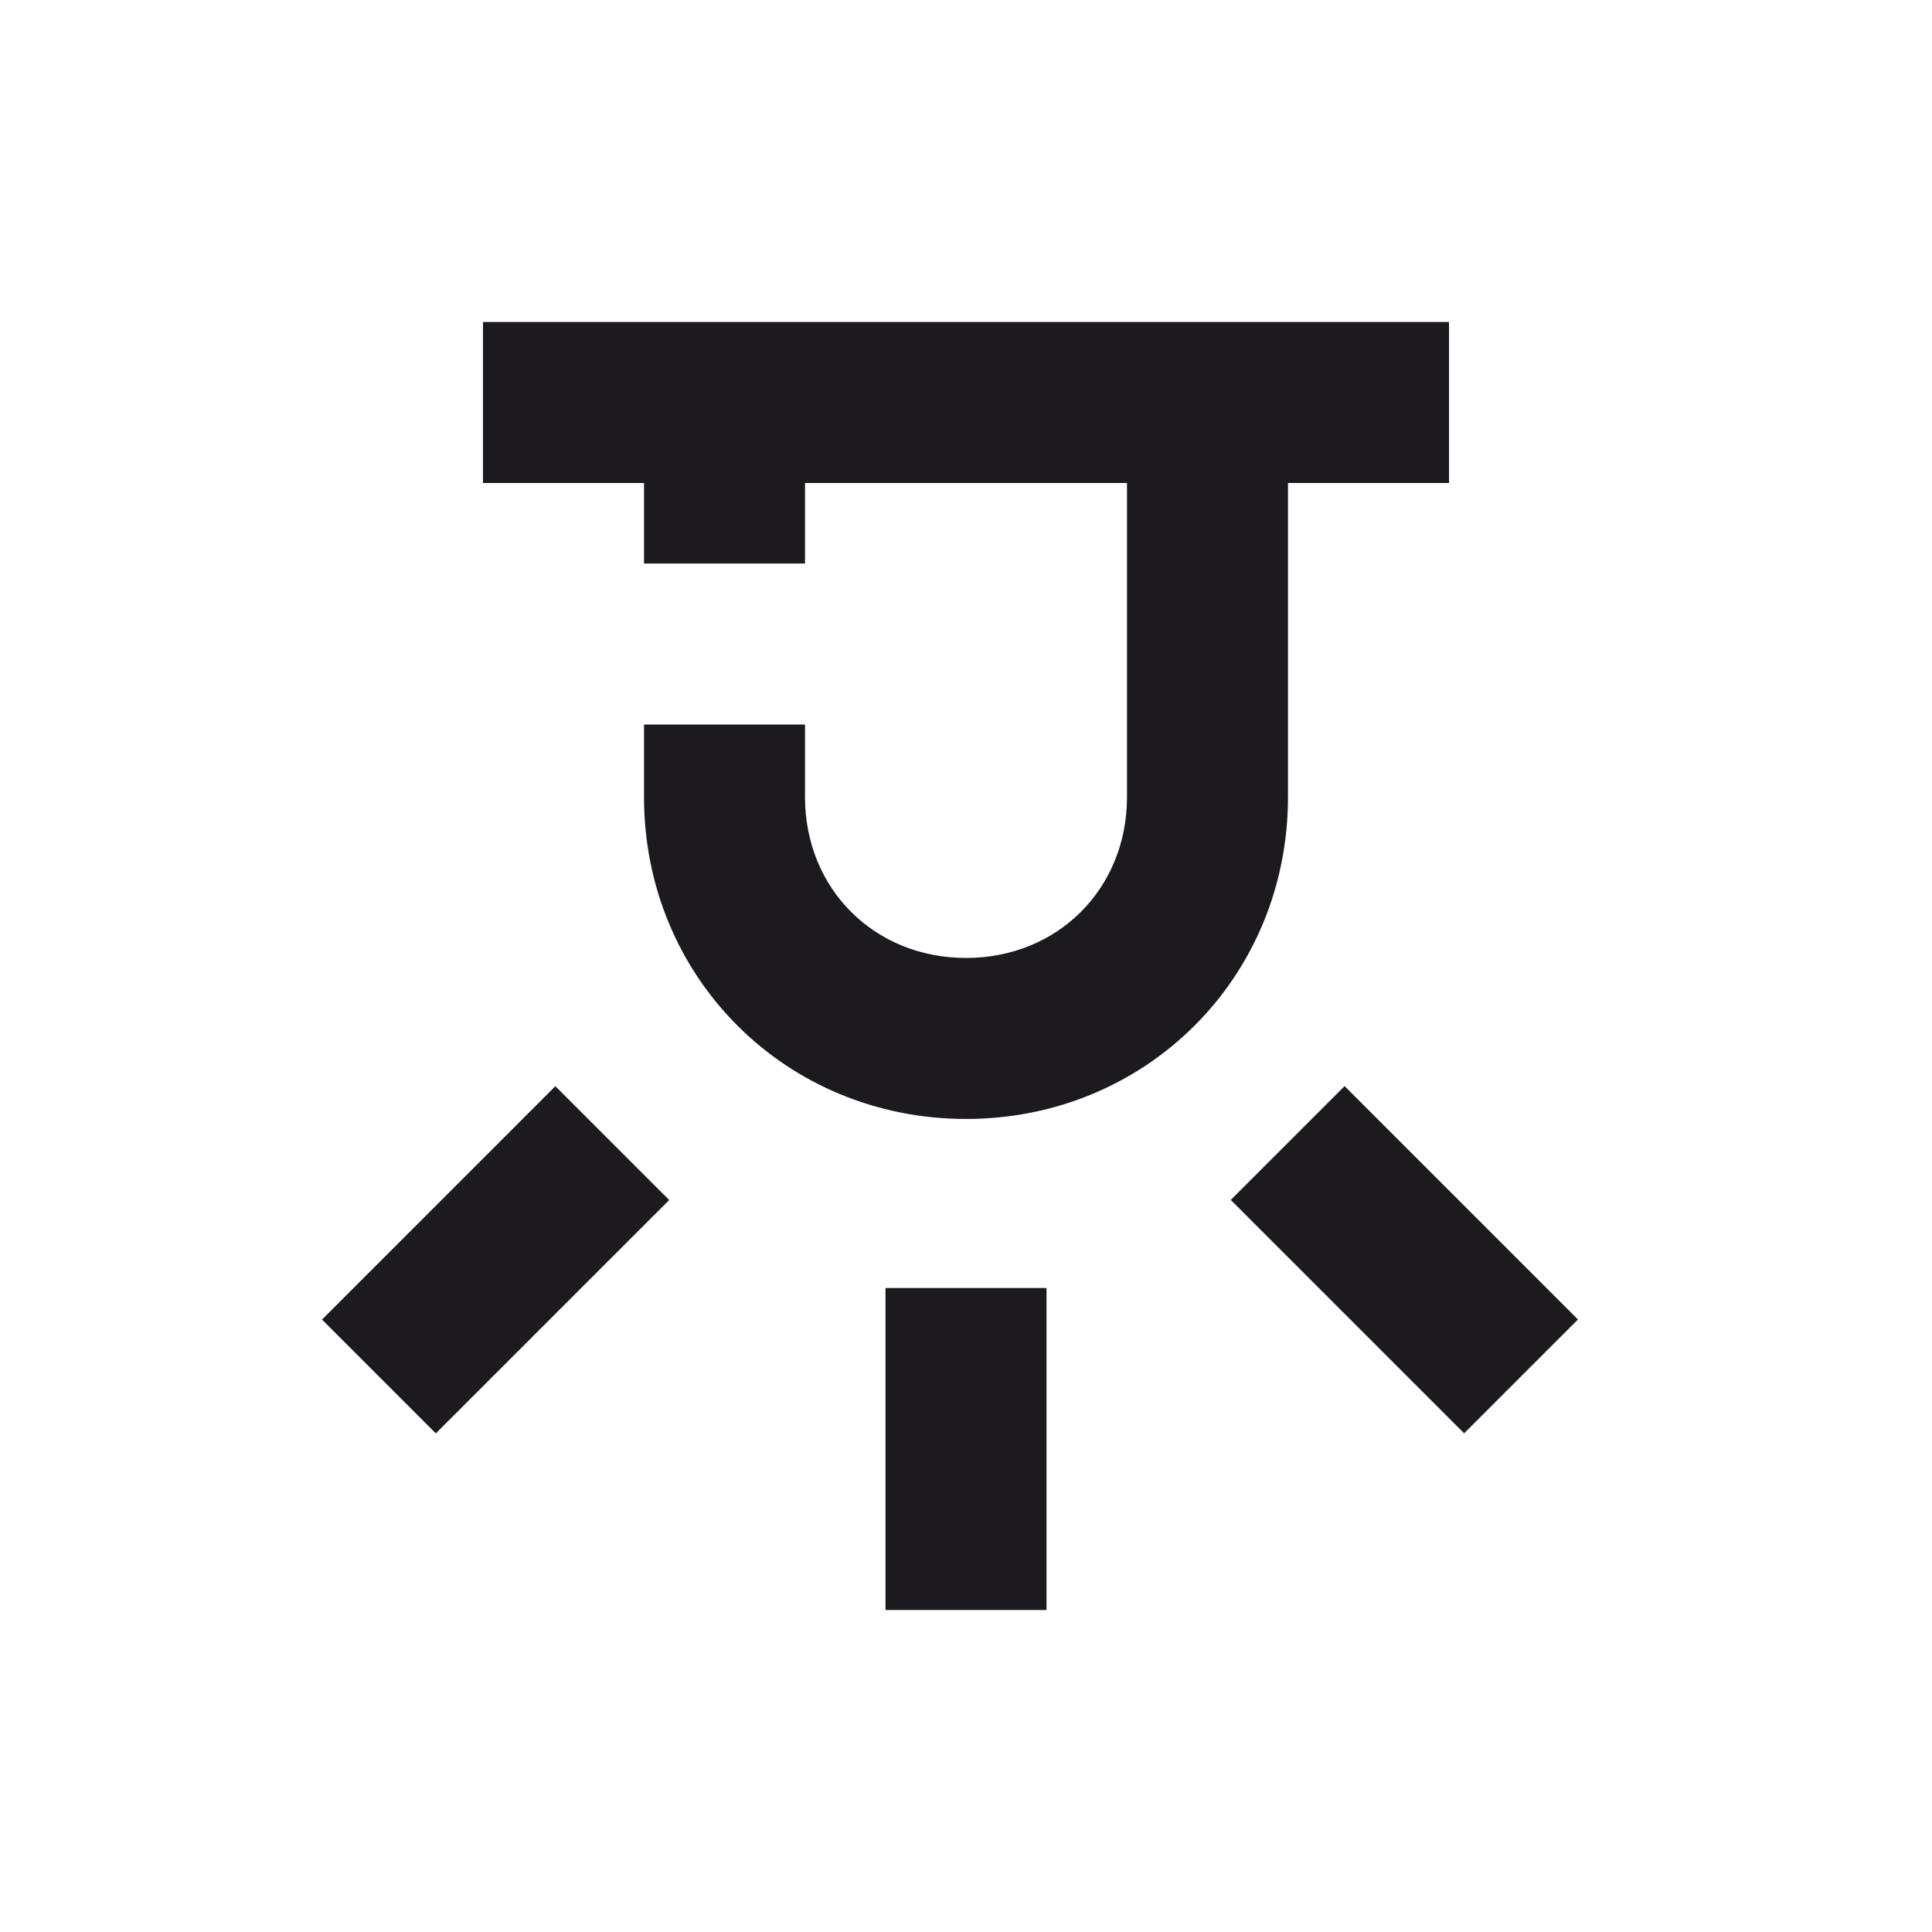 <svg width="24" height="24" viewBox="0 0 24 24" fill="none" xmlns="http://www.w3.org/2000/svg">
<path fill-rule="evenodd" clip-rule="evenodd" d="M18 6H16V9.9C16 12.14 14.24 13.9 12 13.9C9.76 13.9 8 12.14 8 9.9V9H10V9.9C10 11.04 10.86 11.9 12 11.9C13.14 11.9 14 11.04 14 9.9V6H10V7H8V6H6V4H18V6ZM11 20V16H13V20H11ZM6.899 13.493L4 16.392L5.414 17.806L8.313 14.907L6.899 13.493ZM15.289 14.906L16.703 13.492L19.602 16.391L18.188 17.805L15.289 14.906Z" fill="#1C1A1F"/>
</svg>
